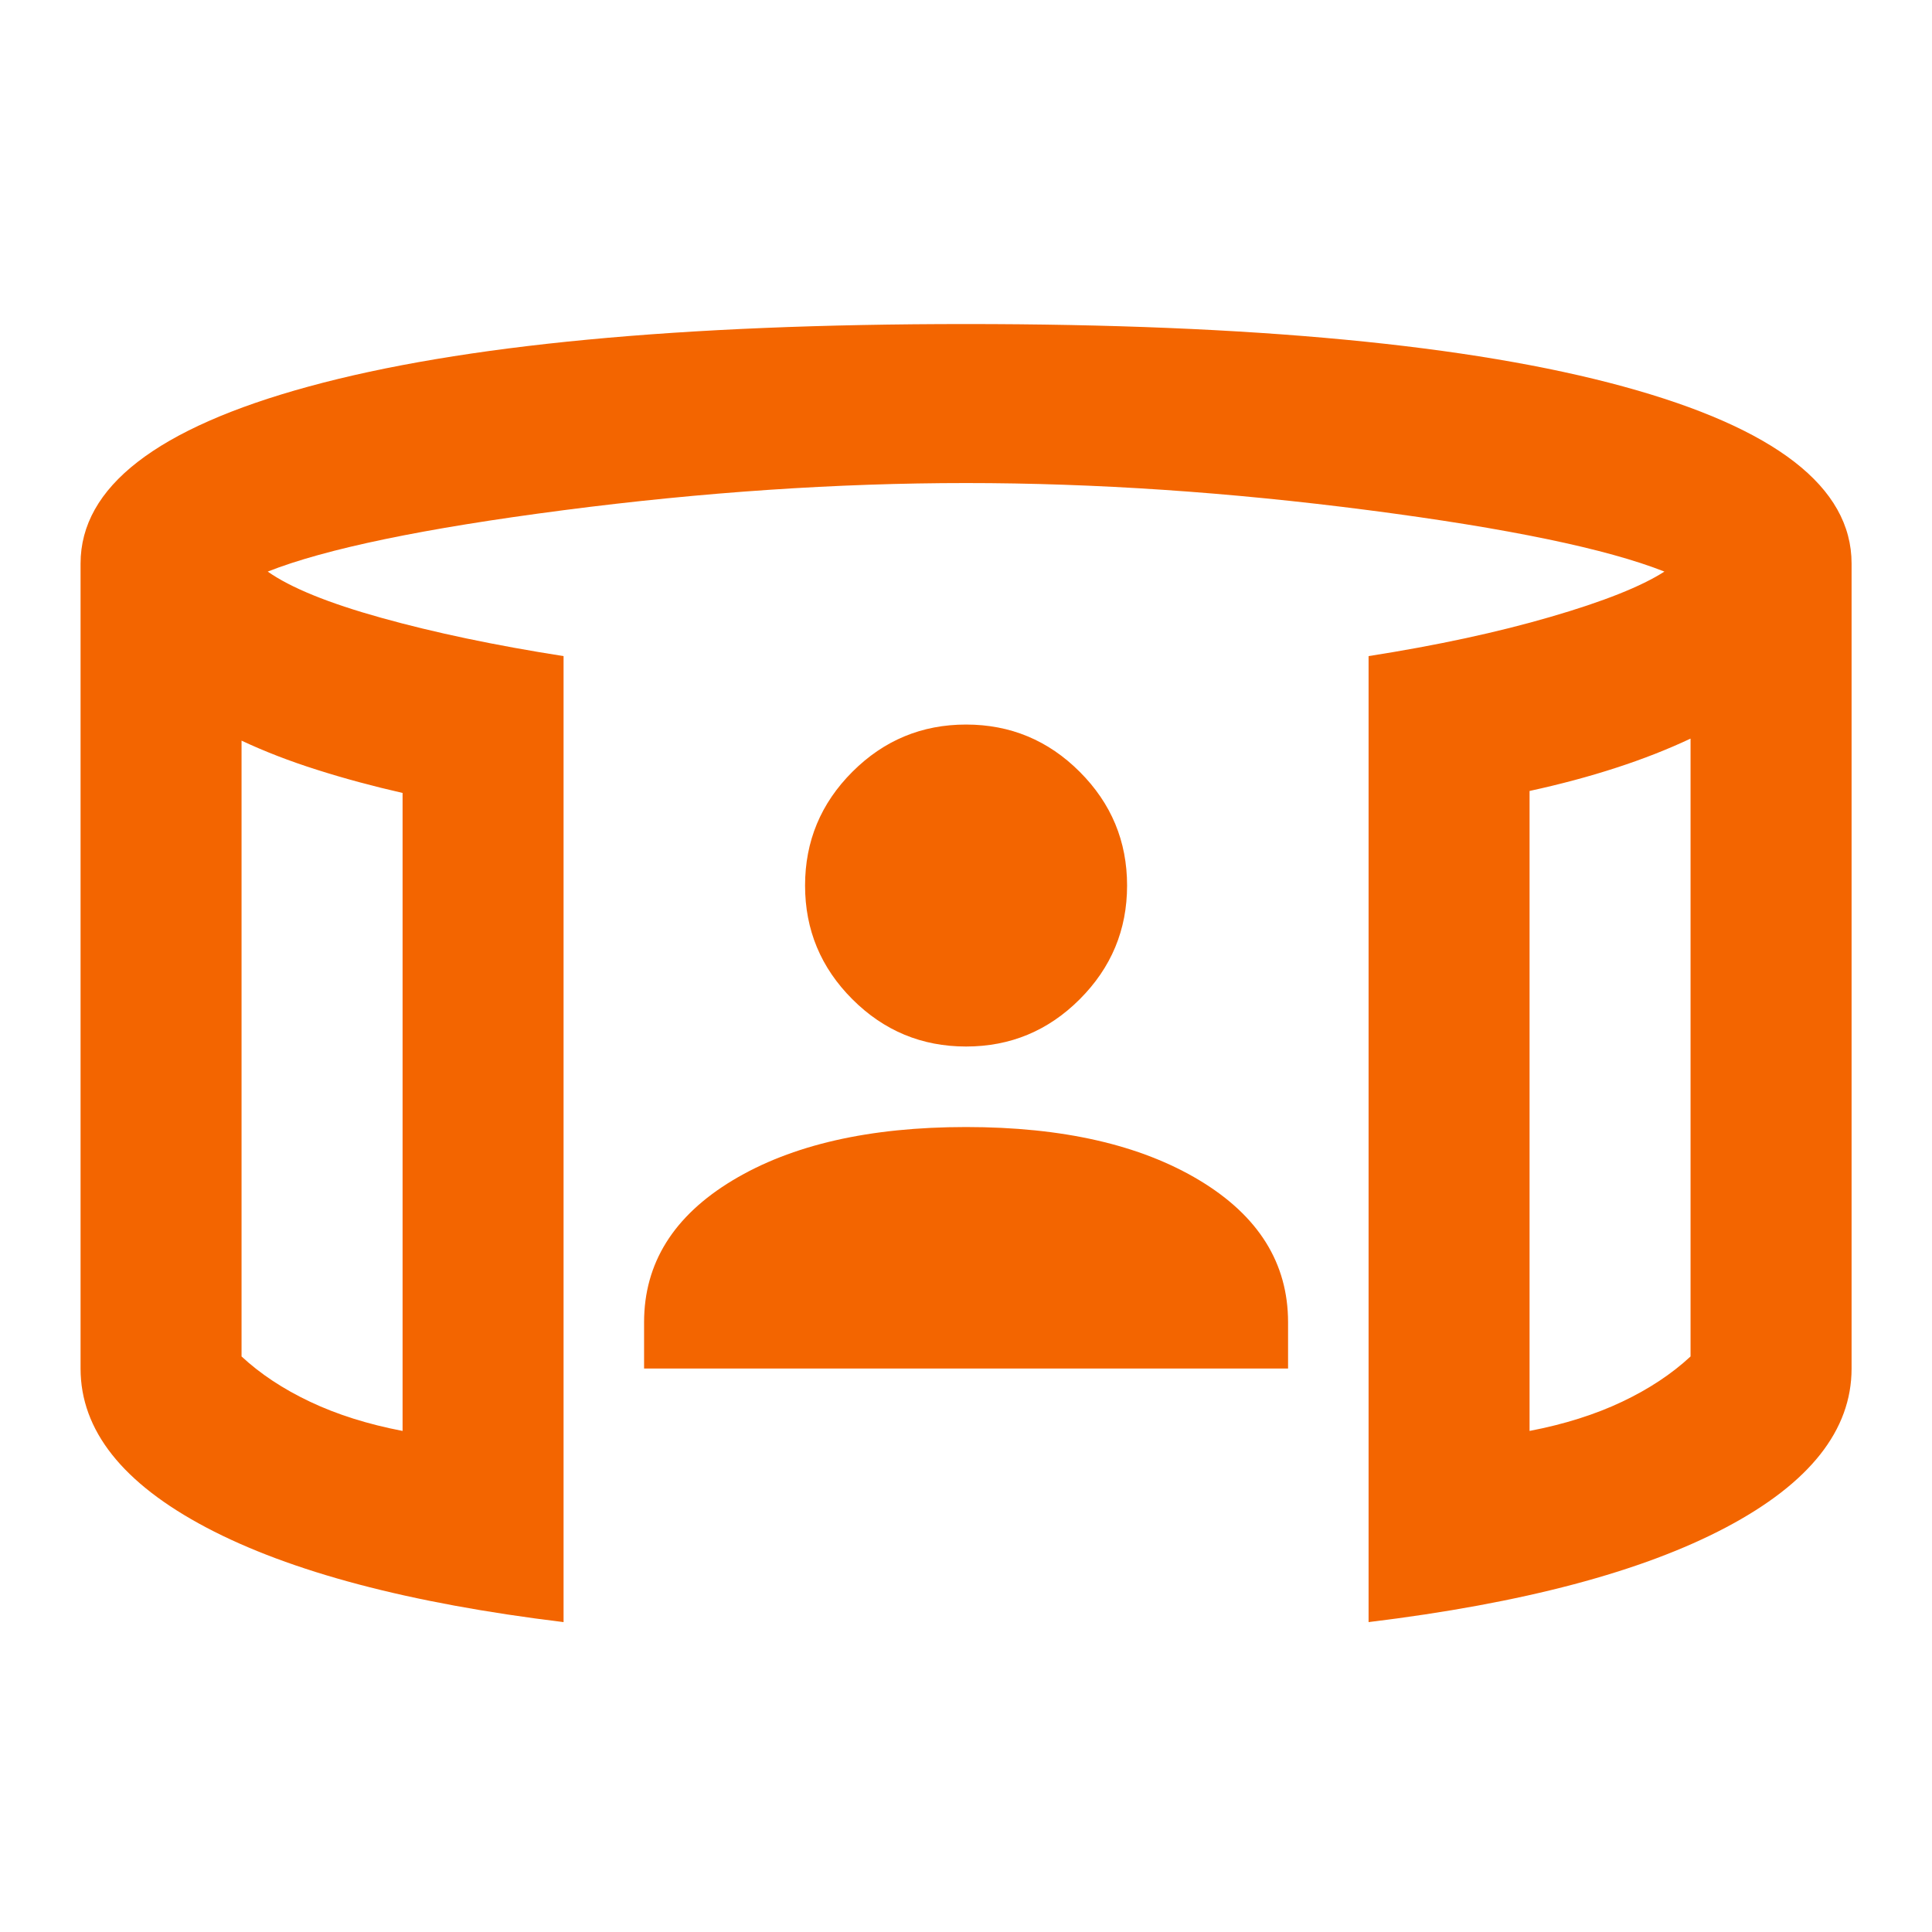 <svg width="40" height="40" viewBox="0 0 40 40" fill="none" xmlns="http://www.w3.org/2000/svg">
<mask id="mask0_2405_16263" style="mask-type:alpha" maskUnits="userSpaceOnUse" x="0" y="0" width="40" height="40">
<rect width="40" height="40" fill="#D9D9D9"/>
</mask>
<g mask="url(#mask0_2405_16263)">
<path d="M13.335 28.334V27.376C13.335 26.153 13.946 25.174 15.168 24.438C16.39 23.702 18.001 23.334 20.001 23.334C22.001 23.334 23.612 23.702 24.835 24.438C26.057 25.174 26.668 26.153 26.668 27.376V28.334H13.335ZM20.001 21.667C19.085 21.667 18.3 21.341 17.647 20.688C16.994 20.035 16.668 19.251 16.668 18.334C16.668 17.417 16.994 16.633 17.647 15.98C18.3 15.327 19.085 15.001 20.001 15.001C20.918 15.001 21.703 15.327 22.355 15.98C23.008 16.633 23.335 17.417 23.335 18.334C23.335 19.251 23.008 20.035 22.355 20.688C21.703 21.341 20.918 21.667 20.001 21.667ZM5.001 15.334V28.084C5.39 28.445 5.862 28.758 6.418 29.021C6.974 29.285 7.612 29.487 8.335 29.626V16.417C7.724 16.278 7.133 16.119 6.564 15.938C5.994 15.758 5.474 15.556 5.001 15.334ZM35.001 15.292C34.529 15.514 34.015 15.716 33.46 15.896C32.904 16.077 32.307 16.237 31.668 16.376V29.626C32.39 29.487 33.029 29.285 33.585 29.021C34.14 28.758 34.612 28.445 35.001 28.084V15.292ZM11.668 33.584C8.474 33.195 6.008 32.542 4.272 31.626C2.536 30.709 1.668 29.612 1.668 28.334V11.667C1.668 10.084 3.244 8.862 6.397 8.001C9.55 7.14 14.085 6.709 20.001 6.709C25.918 6.709 30.453 7.14 33.605 8.001C36.758 8.862 38.335 10.084 38.335 11.667V28.334C38.335 29.612 37.467 30.709 35.73 31.626C33.994 32.542 31.529 33.195 28.335 33.584V13.584C29.751 13.362 31.008 13.091 32.105 12.771C33.203 12.452 33.987 12.139 34.46 11.834C33.265 11.362 31.224 10.938 28.335 10.563C25.446 10.188 22.668 10.001 20.001 10.001C17.335 10.001 14.557 10.188 11.668 10.563C8.779 10.938 6.737 11.362 5.543 11.834C6.015 12.167 6.8 12.487 7.897 12.792C8.994 13.098 10.251 13.362 11.668 13.584V33.584Z" fill="#F36500"/>
</g>
</svg>
